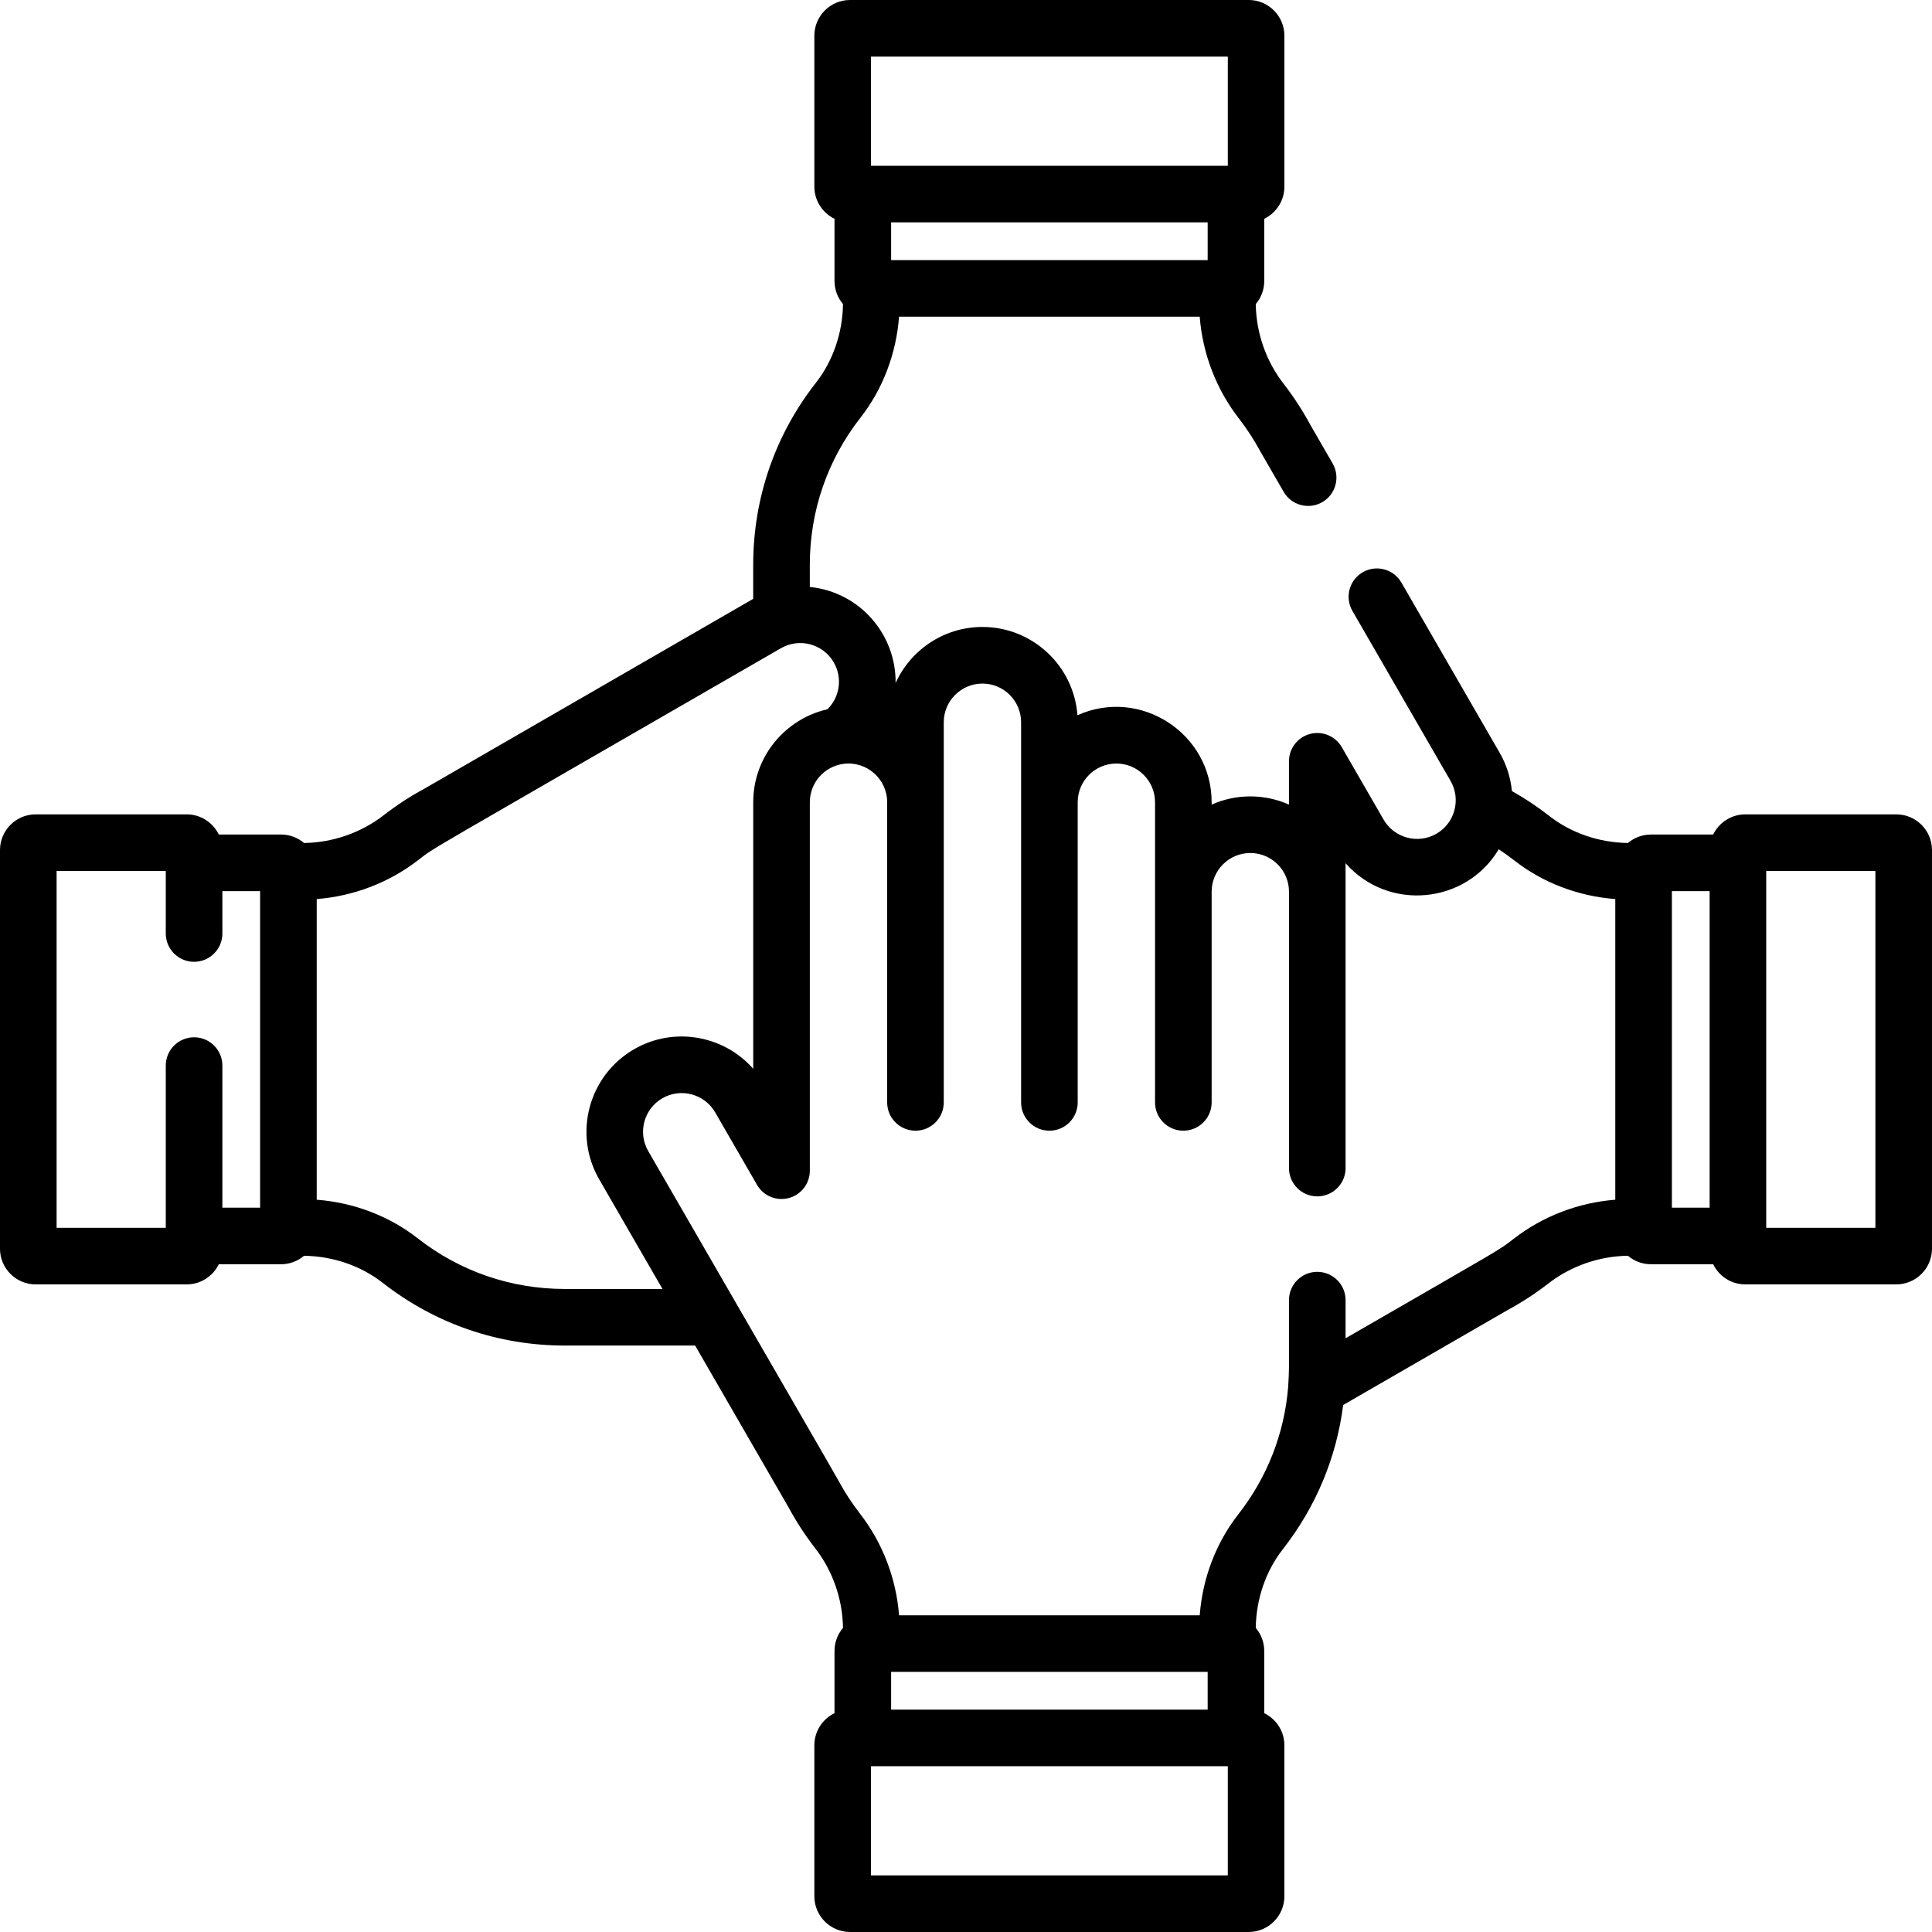 <svg id="Capa_1" enable-background="new 0 0 512 512" height="512" viewBox="0 0 512 512" width="512" xmlns="http://www.w3.org/2000/svg"><g><path d="m502.533 215.816h-39.999c-3.742 0-6.983 2.182-8.519 5.341h-16.481c-2.33 0-4.466.847-6.117 2.248-7.677-.111-15.063-2.649-20.852-7.174-3.127-2.444-6.442-4.652-9.896-6.595-.333-3.486-1.4-6.956-3.263-10.182l-26.015-45.059c-2.071-3.588-6.658-4.815-10.245-2.745-3.587 2.071-4.816 6.658-2.745 10.245l26.015 45.059c2.825 4.893 1.142 11.173-3.751 13.998-4.896 2.823-11.173 1.142-13.998-3.751l-11.083-19.197c-1.697-2.939-5.157-4.372-8.436-3.494s-5.559 3.85-5.559 7.244v11.475c-6.5-2.897-13.981-2.901-20.492.001v-.638c0-18.278-18.938-30.514-35.563-23.043-.951-13.061-11.881-23.396-25.18-23.396-10.223 0-19.046 6.108-23.013 14.866.174-12.792-9.388-24.108-22.733-25.471v-5.807c0-14.313 4.647-27.822 13.44-39.069 5.908-7.557 9.468-16.933 10.213-26.739h79.677c.757 9.771 4.367 19.212 10.354 26.929 2.154 2.777 4.089 5.752 5.752 8.842.089.163 1.463 2.541 6.133 10.629 2.071 3.587 6.658 4.815 10.245 2.745 3.587-2.071 4.816-6.658 2.745-10.245l-5.969-10.34c-2.043-3.782-4.416-7.424-7.055-10.825-4.638-5.978-7.238-13.444-7.351-21.082 1.402-1.651 2.25-3.788 2.25-6.119v-16.482c3.158-1.536 5.34-4.778 5.34-8.519v-39.999c0-5.22-4.247-9.467-9.467-9.467h-105.631c-5.22 0-9.467 4.247-9.467 9.467v39.999c0 3.741 2.182 6.982 5.34 8.519v16.481c0 2.33.847 4.465 2.248 6.116-.11 7.677-2.647 15.063-7.173 20.851-10.875 13.91-16.623 30.614-16.623 48.308v8.964c-.285.163-.472.271-87.116 50.295-3.783 2.043-7.425 4.417-10.825 7.055-5.979 4.638-13.446 7.238-21.083 7.351-1.651-1.402-3.788-2.25-6.119-2.25h-16.481c-1.536-3.159-4.778-5.341-8.519-5.341h-39.999c-5.22 0-9.467 4.247-9.467 9.468v105.632c0 5.221 4.247 9.468 9.467 9.468h39.999c3.742 0 6.983-2.182 8.519-5.341h16.481c2.33 0 4.466-.847 6.117-2.248 7.677.111 15.063 2.649 20.851 7.173 13.909 10.874 30.613 16.622 48.307 16.622h34.482l24.778 42.917c2.042 3.78 4.415 7.421 7.054 10.825 4.638 5.977 7.238 13.443 7.352 21.081-1.403 1.651-2.251 3.788-2.251 6.12v16.481c-3.158 1.536-5.34 4.777-5.34 8.519v39.999c0 5.22 4.247 9.467 9.467 9.467h105.632c5.22 0 9.467-4.247 9.467-9.467v-39.999c0-3.741-2.182-6.983-5.34-8.519v-16.481c0-2.33-.847-4.465-2.248-6.116.111-7.677 2.648-15.064 7.172-20.851 8.784-11.235 14.223-24.293 15.99-38.224l43.55-25.143c3.783-2.044 7.425-4.417 10.824-7.055 5.979-4.637 13.445-7.238 21.084-7.351 1.651 1.402 3.788 2.25 6.119 2.25h16.481c1.536 3.159 4.778 5.341 8.519 5.341h39.999c5.22 0 9.467-4.247 9.467-9.468v-105.631c.001-5.221-4.246-9.468-9.466-9.468zm-266.376-146.883v-10h83.887v10zm-5.34-53.933h94.566v28.933h-94.566zm-215.817 215.816h28.933v16.573c0 4.143 3.358 7.5 7.5 7.5s7.5-3.357 7.5-7.5v-11.232h10v83.886h-10v-37.653c0-4.143-3.358-7.5-7.5-7.5s-7.5 3.357-7.5 7.5v42.994h-28.933zm134.741 110.775c-14.313 0-27.823-4.647-39.068-13.438-7.555-5.907-16.931-9.468-26.74-10.214v-79.677c9.771-.758 19.211-4.367 26.93-10.354 4.634-3.596-1.431.181 96.091-56.123 4.893-2.827 11.173-1.142 13.999 3.751 2.375 4.114 1.611 9.213-1.687 12.435-11.239 2.552-19.653 12.623-19.653 24.622v70.647c-7.781-8.845-20.994-11.292-31.578-5.182-12.056 6.962-16.201 22.433-9.24 34.488l16.769 29.045zm170.302 111.476h-83.887v-10h83.887zm5.34 43.933h-94.566v-28.933h94.566zm75.754-168.707c-4.188 3.25-1.91 1.747-44.546 26.363v-10.104c0-4.143-3.358-7.5-7.5-7.5s-7.5 3.357-7.5 7.5c0 22.858.068 17.051-.205 22.873-.984 12.388-5.509 24.02-13.235 33.902-5.907 7.557-9.468 16.933-10.213 26.74h-79.677c-.758-9.772-4.367-19.213-10.354-26.929-2.155-2.779-4.091-5.754-5.752-8.842-1.171-2.149-19.676-34.086-50.371-87.251-2.825-4.894-1.143-11.173 3.75-13.998s11.173-1.142 13.999 3.751l11.083 19.197c1.697 2.939 5.158 4.375 8.436 3.494 3.279-.878 5.559-3.85 5.559-7.244v-97.654c0-5.091 3.76-9.477 8.946-10.165 6.137-.782 11.549 4.015 11.549 10.165v79.555c0 4.143 3.358 7.5 7.5 7.5s7.5-3.357 7.5-7.5v-100.745c0-5.65 4.597-10.248 10.248-10.248s10.247 4.598 10.247 10.248v100.745c0 4.143 3.358 7.5 7.5 7.5s7.5-3.357 7.5-7.5v-79.555c0-5.65 4.597-10.247 10.248-10.247s10.248 4.597 10.248 10.247v79.555c0 4.143 3.358 7.5 7.5 7.5s7.5-3.357 7.5-7.5v-55.843c0-5.65 4.597-10.248 10.247-10.248s10.248 4.598 10.248 10.248v73.249c0 4.143 3.358 7.5 7.5 7.5s7.5-3.357 7.5-7.5c0-90.921-.003-78.178-.003-80.792 11.305 12.852 31.889 10.869 40.596-3.692 1.42.937 2.803 1.931 4.143 2.979 7.555 5.907 16.931 9.468 26.74 10.214v79.677c-9.772.758-19.212 4.368-26.931 10.355zm41.93-92.136h10v83.886h-10zm53.933 89.227h-28.933v-94.567h28.933z"/></g></svg>
